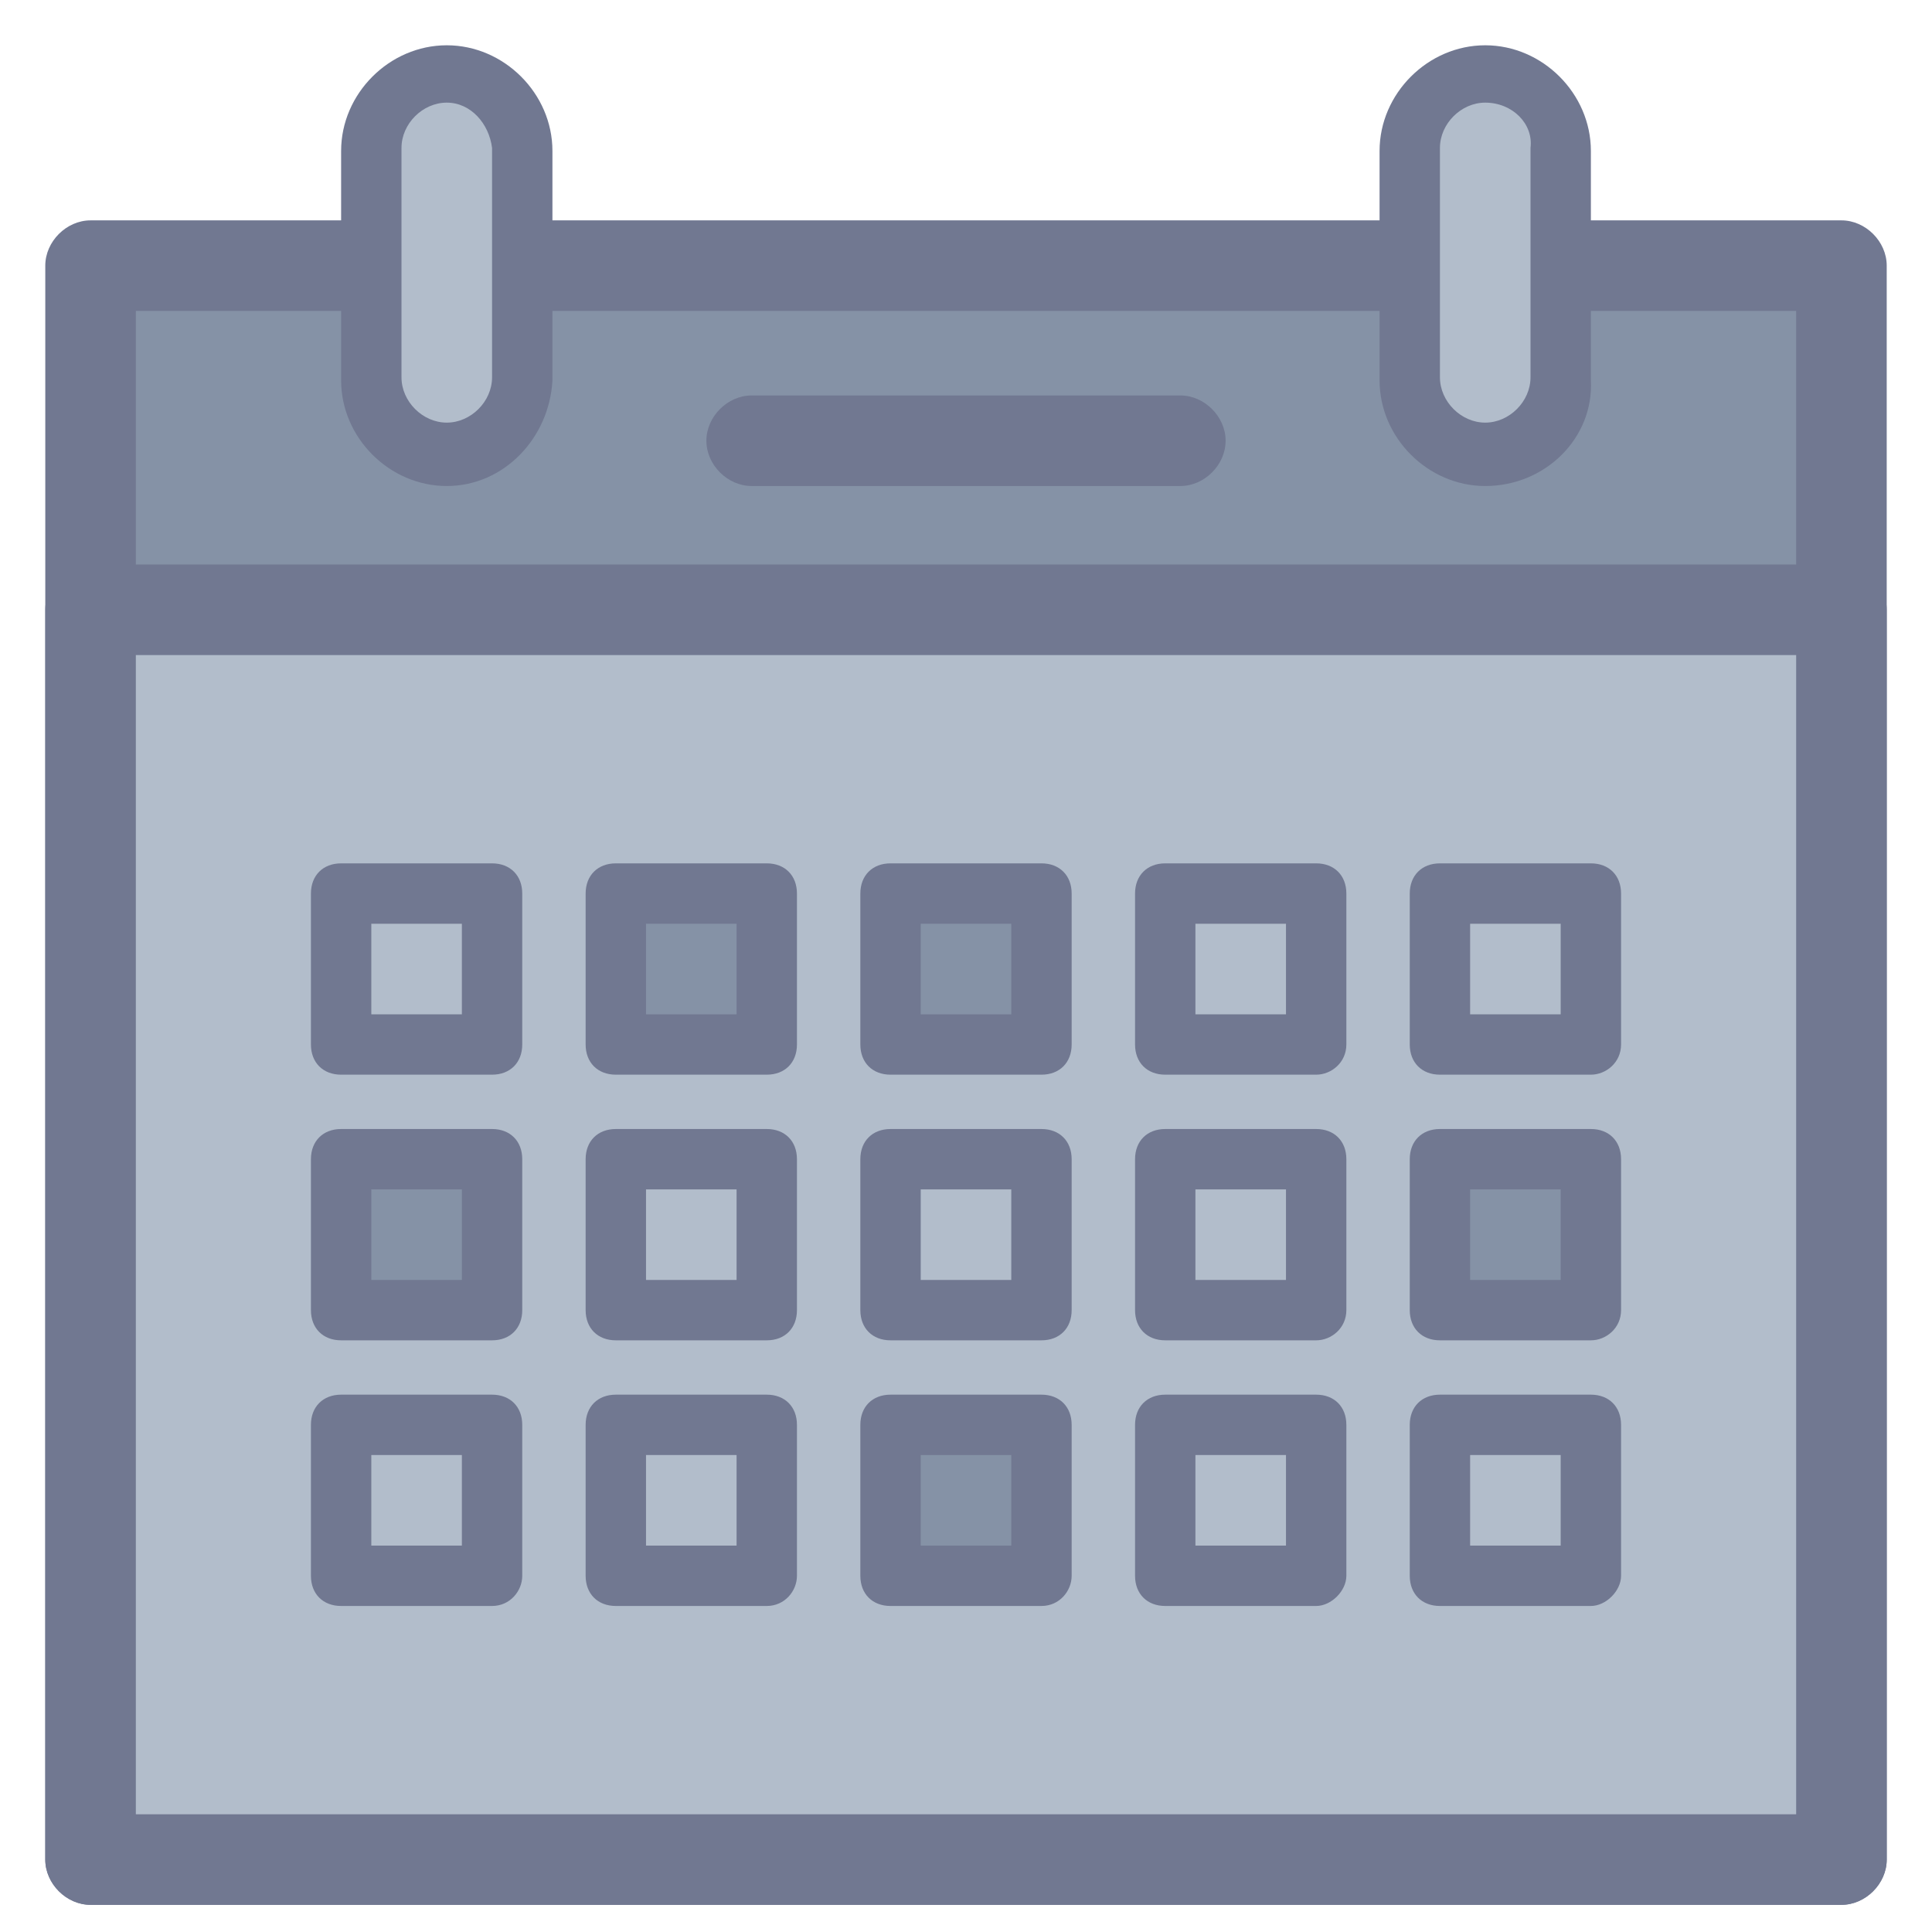 <?xml version="1.0" encoding="utf-8"?>
<!-- Generator: Adobe Illustrator 19.0.0, SVG Export Plug-In . SVG Version: 6.00 Build 0)  -->
<svg version="1.1" id="Layer_1" xmlns="http://www.w3.org/2000/svg" xmlns:xlink="http://www.w3.org/1999/xlink" x="0px" y="0px"
	 viewBox="-676 677.3 64 64" style="enable-background:new -676 677.3 64 64;" xml:space="preserve">
<style type="text/css">
	.st0{fill:#8592A6;}
	.st1{fill:#717891;}
	.st2{fill:#B2BDCB;}
</style>
<g>
	<g>
		<rect x="-673" y="686.1" class="st0" width="58" height="52.8"/>
		<path class="st1" d="M-615,740.4h-58c-0.8,0-1.5-0.7-1.5-1.5v-52.8c0-0.8,0.7-1.5,1.5-1.5h58c0.8,0,1.5,0.7,1.5,1.5v52.8
			C-613.5,739.7-614.2,740.4-615,740.4z M-671.5,737.4h55v-49.8h-55V737.4z"/>
	</g>
	<g>
		<rect x="-673" y="697.5" class="st2" width="58" height="41.4"/>
		<path class="st1" d="M-615,740.4h-58c-0.8,0-1.5-0.7-1.5-1.5v-41.4c0-0.8,0.7-1.5,1.5-1.5h58c0.8,0,1.5,0.7,1.5,1.5v41.4
			C-613.5,739.7-614.2,740.4-615,740.4z M-671.5,737.4h55V699h-55V737.4z"/>
	</g>
	<g>
		<g>
			<g>
				<rect x="-664.7" y="706.9" class="st2" width="5" height="5"/>
				<path class="st1" d="M-659.7,712.9h-5c-0.6,0-1-0.4-1-1v-5c0-0.6,0.4-1,1-1h5c0.6,0,1,0.4,1,1v5
					C-658.7,712.5-659.1,712.9-659.7,712.9z M-663.7,710.9h3v-3h-3V710.9z"/>
			</g>
			<g>
				<rect x="-655.6" y="706.9" class="st0" width="5" height="5"/>
				<path class="st1" d="M-650.6,712.9h-5c-0.6,0-1-0.4-1-1v-5c0-0.6,0.4-1,1-1h5c0.6,0,1,0.4,1,1v5
					C-649.6,712.5-650,712.9-650.6,712.9z M-654.6,710.9h3v-3h-3V710.9z"/>
			</g>
			<g>
				<rect x="-646.5" y="706.9" class="st0" width="5" height="5"/>
				<path class="st1" d="M-641.5,712.9h-5c-0.6,0-1-0.4-1-1v-5c0-0.6,0.4-1,1-1h5c0.6,0,1,0.4,1,1v5
					C-640.5,712.5-640.9,712.9-641.5,712.9z M-645.5,710.9h3v-3h-3V710.9z"/>
			</g>
			<g>
				<rect x="-637.4" y="706.9" class="st2" width="5" height="5"/>
				<path class="st1" d="M-632.4,712.9h-5c-0.6,0-1-0.4-1-1v-5c0-0.6,0.4-1,1-1h5c0.6,0,1,0.4,1,1v5
					C-631.4,712.5-631.9,712.9-632.4,712.9z M-636.4,710.9h3v-3h-3V710.9z"/>
			</g>
			<g>
				<rect x="-628.3" y="706.9" class="st2" width="5" height="5"/>
				<path class="st1" d="M-623.3,712.9h-5c-0.6,0-1-0.4-1-1v-5c0-0.6,0.4-1,1-1h5c0.6,0,1,0.4,1,1v5
					C-622.3,712.5-622.8,712.9-623.3,712.9z M-627.3,710.9h3v-3h-3V710.9z"/>
			</g>
		</g>
		<g>
			<g>
				<rect x="-664.7" y="715.7" class="st0" width="5" height="5"/>
				<path class="st1" d="M-659.7,721.7h-5c-0.6,0-1-0.4-1-1v-5c0-0.6,0.4-1,1-1h5c0.6,0,1,0.4,1,1v5
					C-658.7,721.3-659.1,721.7-659.7,721.7z M-663.7,719.7h3v-3h-3V719.7z"/>
			</g>
			<g>
				<rect x="-655.6" y="715.7" class="st2" width="5" height="5"/>
				<path class="st1" d="M-650.6,721.7h-5c-0.6,0-1-0.4-1-1v-5c0-0.6,0.4-1,1-1h5c0.6,0,1,0.4,1,1v5
					C-649.6,721.3-650,721.7-650.6,721.7z M-654.6,719.7h3v-3h-3V719.7z"/>
			</g>
			<g>
				<rect x="-646.5" y="715.7" class="st2" width="5" height="5"/>
				<path class="st1" d="M-641.5,721.7h-5c-0.6,0-1-0.4-1-1v-5c0-0.6,0.4-1,1-1h5c0.6,0,1,0.4,1,1v5
					C-640.5,721.3-640.9,721.7-641.5,721.7z M-645.5,719.7h3v-3h-3V719.7z"/>
			</g>
			<g>
				<rect x="-637.4" y="715.7" class="st2" width="5" height="5"/>
				<path class="st1" d="M-632.4,721.7h-5c-0.6,0-1-0.4-1-1v-5c0-0.6,0.4-1,1-1h5c0.6,0,1,0.4,1,1v5
					C-631.4,721.3-631.9,721.7-632.4,721.7z M-636.4,719.7h3v-3h-3V719.7z"/>
			</g>
			<g>
				<rect x="-628.3" y="715.7" class="st0" width="5" height="5"/>
				<path class="st1" d="M-623.3,721.7h-5c-0.6,0-1-0.4-1-1v-5c0-0.6,0.4-1,1-1h5c0.6,0,1,0.4,1,1v5
					C-622.3,721.3-622.8,721.7-623.3,721.7z M-627.3,719.7h3v-3h-3V719.7z"/>
			</g>
		</g>
		<g>
			<g>
				<rect x="-664.7" y="724.5" class="st2" width="5" height="5"/>
				<path class="st1" d="M-659.7,730.5h-5c-0.6,0-1-0.4-1-1v-5c0-0.6,0.4-1,1-1h5c0.6,0,1,0.4,1,1v5
					C-658.7,730-659.1,730.5-659.7,730.5z M-663.7,728.5h3v-3h-3V728.5z"/>
			</g>
			<g>
				<rect x="-655.6" y="724.5" class="st2" width="5" height="5"/>
				<path class="st1" d="M-650.6,730.5h-5c-0.6,0-1-0.4-1-1v-5c0-0.6,0.4-1,1-1h5c0.6,0,1,0.4,1,1v5
					C-649.6,730-650,730.5-650.6,730.5z M-654.6,728.5h3v-3h-3V728.5z"/>
			</g>
			<g>
				<rect x="-646.5" y="724.5" class="st0" width="5" height="5"/>
				<path class="st1" d="M-641.5,730.5h-5c-0.6,0-1-0.4-1-1v-5c0-0.6,0.4-1,1-1h5c0.6,0,1,0.4,1,1v5
					C-640.5,730-640.9,730.5-641.5,730.5z M-645.5,728.5h3v-3h-3V728.5z"/>
			</g>
			<g>
				<rect x="-637.4" y="724.5" class="st2" width="5" height="5"/>
				<path class="st1" d="M-632.4,730.5h-5c-0.6,0-1-0.4-1-1v-5c0-0.6,0.4-1,1-1h5c0.6,0,1,0.4,1,1v5
					C-631.4,730-631.9,730.5-632.4,730.5z M-636.4,728.5h3v-3h-3V728.5z"/>
			</g>
			<g>
				<rect x="-628.3" y="724.5" class="st2" width="5" height="5"/>
				<path class="st1" d="M-623.3,730.5h-5c-0.6,0-1-0.4-1-1v-5c0-0.6,0.4-1,1-1h5c0.6,0,1,0.4,1,1v5
					C-622.3,730-622.8,730.5-623.3,730.5z M-627.3,728.5h3v-3h-3V728.5z"/>
			</g>
		</g>
	</g>
	<g>
		<g>
			<path class="st2" d="M-661.2,692.4L-661.2,692.4c-1.4,0-2.5-1.1-2.5-2.5v-7.6c0-1.4,1.1-2.5,2.5-2.5l0,0c1.4,0,2.5,1.1,2.5,2.5
				v7.6C-658.8,691.2-659.9,692.4-661.2,692.4z"/>
			<path class="st1" d="M-661.2,693.4c-1.9,0-3.5-1.6-3.5-3.5v-7.6c0-1.9,1.6-3.5,3.5-3.5s3.5,1.6,3.5,3.5v7.6
				C-657.8,691.8-659.3,693.4-661.2,693.4z M-661.2,680.7c-0.8,0-1.5,0.7-1.5,1.5v7.6c0,0.8,0.7,1.5,1.5,1.5s1.5-0.7,1.5-1.5v-7.6
				C-659.8,681.4-660.4,680.7-661.2,680.7z"/>
		</g>
		<g>
			<path class="st2" d="M-626.8,692.4L-626.8,692.4c-1.4,0-2.5-1.1-2.5-2.5v-7.6c0-1.4,1.1-2.5,2.5-2.5l0,0c1.4,0,2.5,1.1,2.5,2.5
				v7.6C-624.2,691.2-625.4,692.4-626.8,692.4z"/>
			<path class="st1" d="M-626.8,693.4c-1.9,0-3.5-1.6-3.5-3.5v-7.6c0-1.9,1.6-3.5,3.5-3.5s3.5,1.6,3.5,3.5v7.6
				C-623.2,691.8-624.8,693.4-626.8,693.4z M-626.8,680.7c-0.8,0-1.5,0.7-1.5,1.5v7.6c0,0.8,0.7,1.5,1.5,1.5s1.5-0.7,1.5-1.5v-7.6
				C-625.2,681.4-625.9,680.7-626.8,680.7z"/>
		</g>
	</g>
	<g>
		<path class="st1" d="M-636.9,693.4h-14.2c-0.8,0-1.5-0.7-1.5-1.5s0.7-1.5,1.5-1.5h14.2c0.8,0,1.5,0.7,1.5,1.5
			S-636.1,693.4-636.9,693.4z"/>
	</g>
</g>
</svg>
